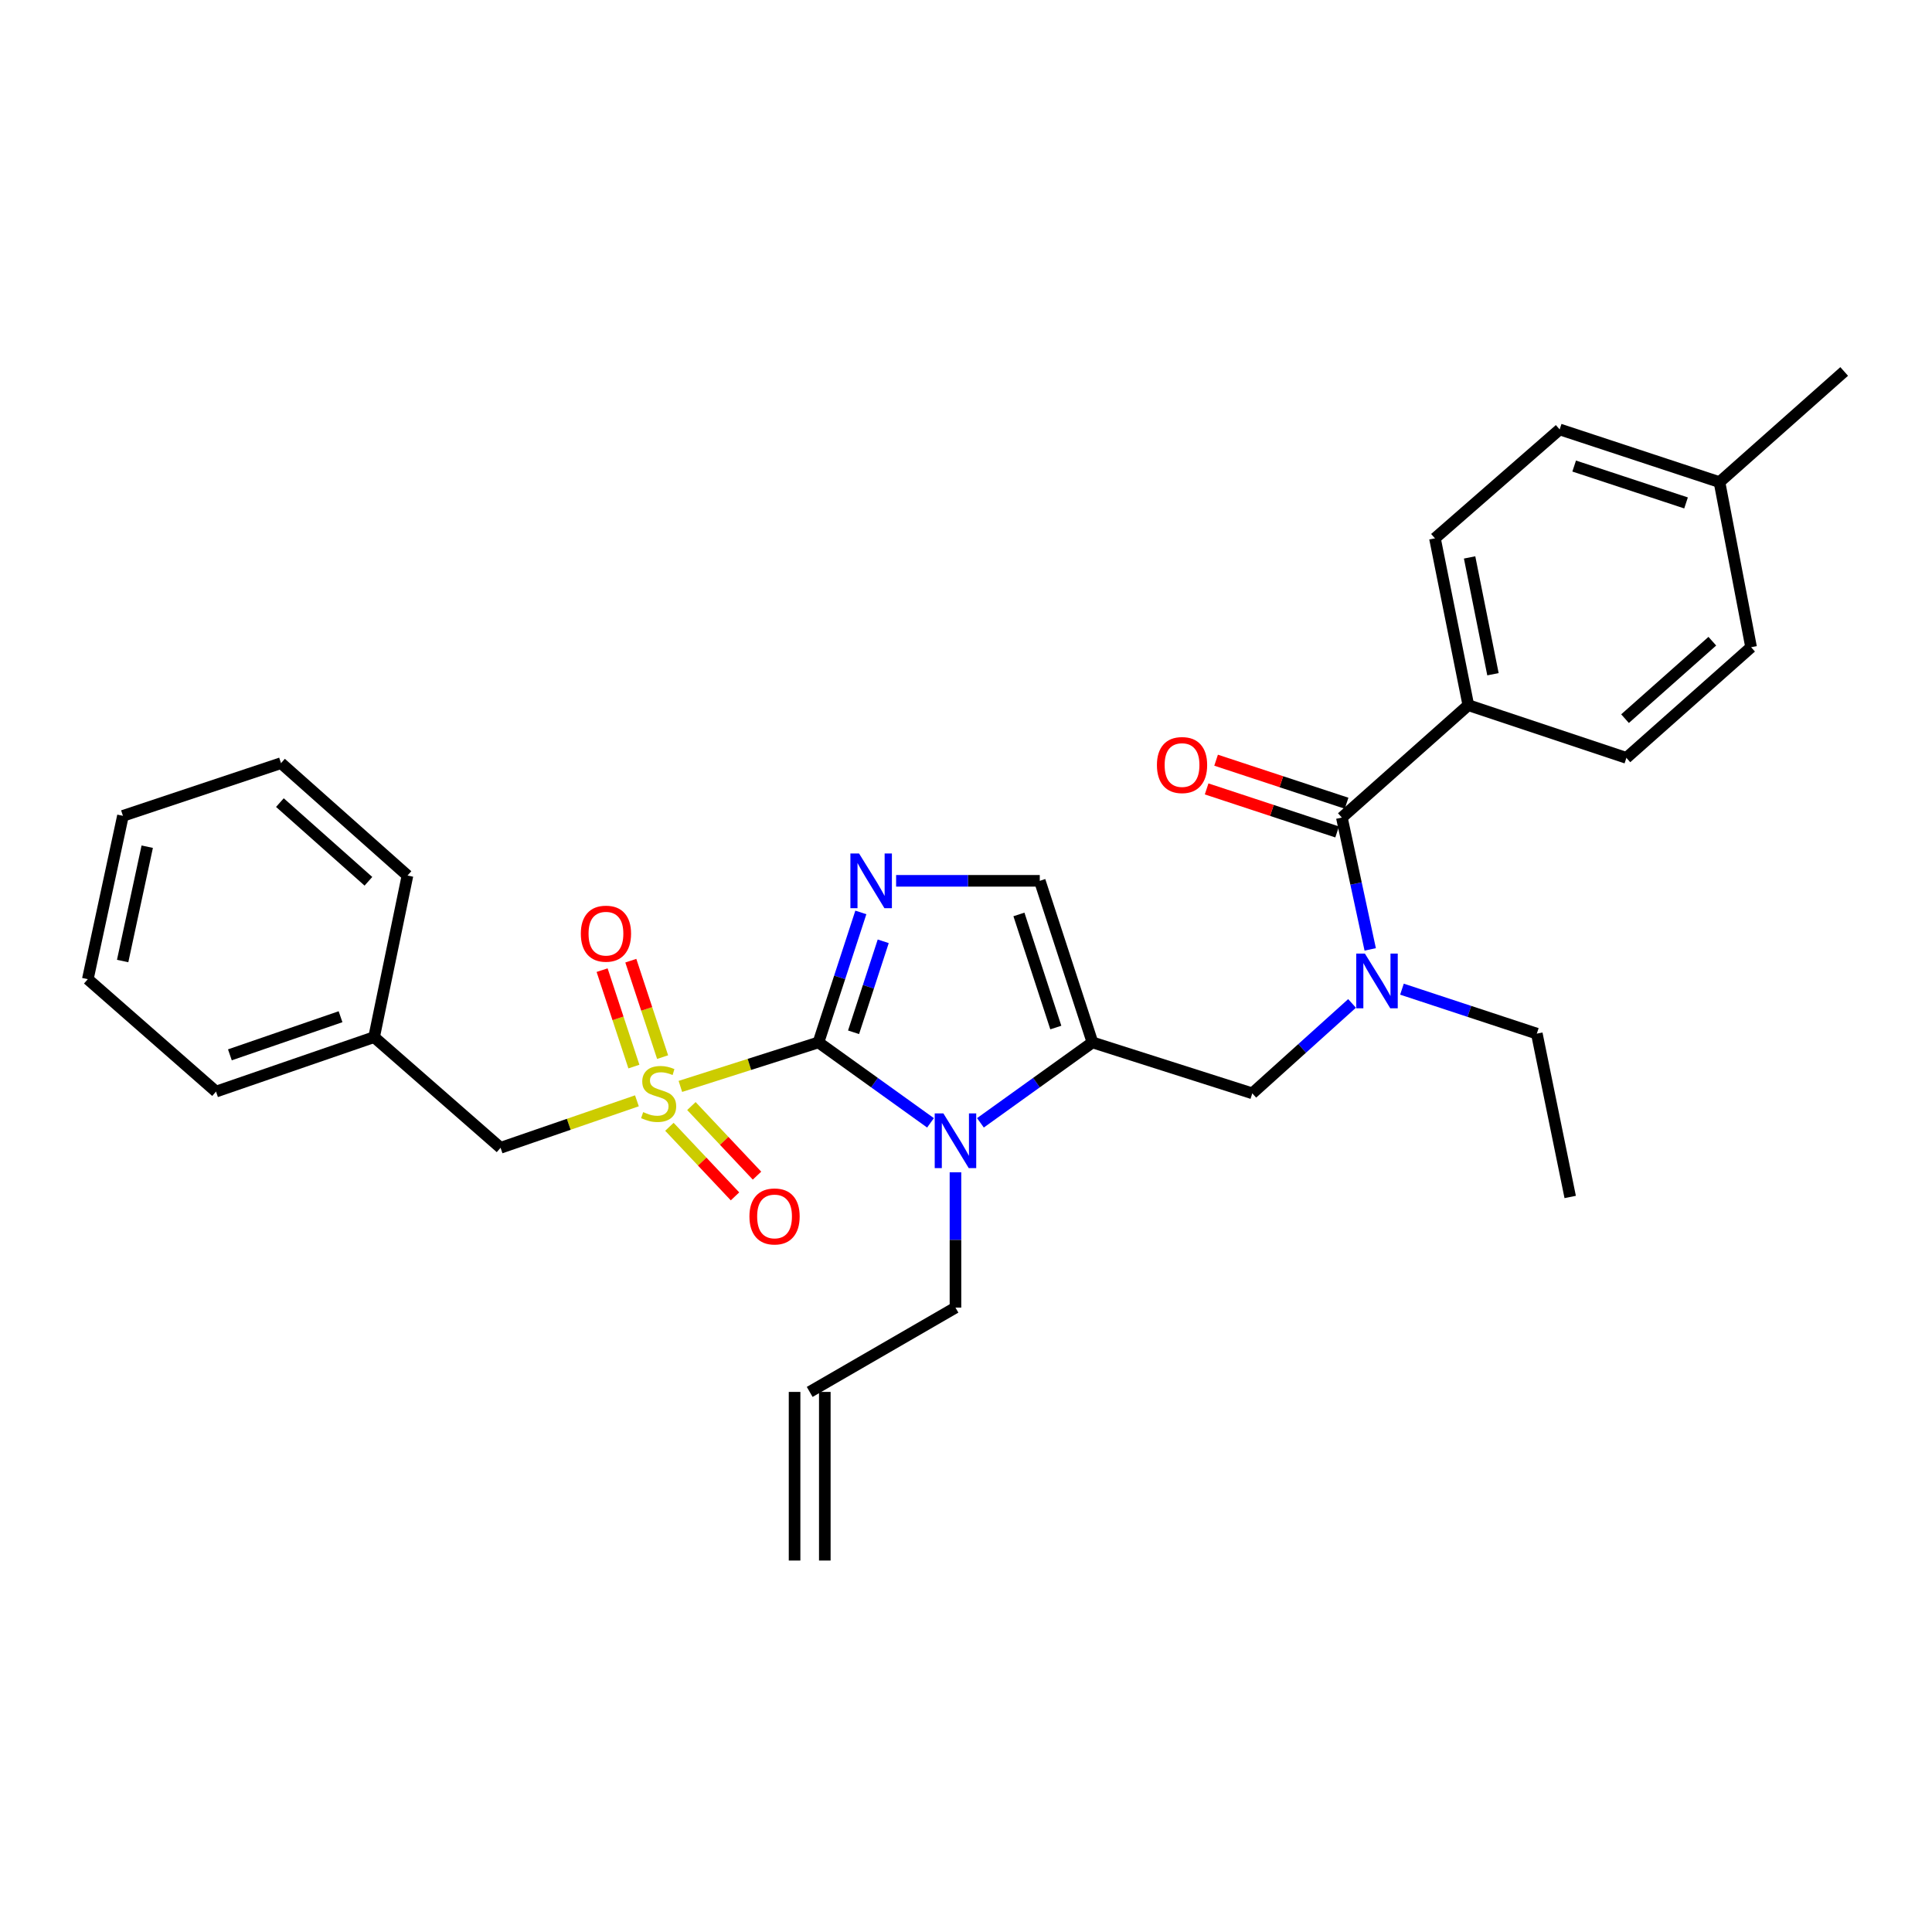 <?xml version='1.0' encoding='iso-8859-1'?>
<svg version='1.1' baseProfile='full'
              xmlns='http://www.w3.org/2000/svg'
                      xmlns:rdkit='http://www.rdkit.org/xml'
                      xmlns:xlink='http://www.w3.org/1999/xlink'
                  xml:space='preserve'
width='1000px' height='1000px' viewBox='0 0 1000 1000'>
<!-- END OF HEADER -->
<rect style='opacity:1.0;fill:#FFFFFF;stroke:none' width='1000' height='1000' x='0' y='0'> </rect>
<path class='bond-0' d='M 699.82,519.367 L 674,542.638' style='fill:none;fill-rule:evenodd;stroke:#0000FF;stroke-width:6px;stroke-linecap:butt;stroke-linejoin:miter;stroke-opacity:1' />
<path class='bond-0' d='M 674,542.638 L 648.18,565.909' style='fill:none;fill-rule:evenodd;stroke:#000000;stroke-width:6px;stroke-linecap:butt;stroke-linejoin:miter;stroke-opacity:1' />
<path class='bond-1' d='M 709.221,491.407 L 701.883,457.294' style='fill:none;fill-rule:evenodd;stroke:#0000FF;stroke-width:6px;stroke-linecap:butt;stroke-linejoin:miter;stroke-opacity:1' />
<path class='bond-1' d='M 701.883,457.294 L 694.544,423.18' style='fill:none;fill-rule:evenodd;stroke:#000000;stroke-width:6px;stroke-linecap:butt;stroke-linejoin:miter;stroke-opacity:1' />
<path class='bond-2' d='M 725.65,511.988 L 760.552,523.495' style='fill:none;fill-rule:evenodd;stroke:#0000FF;stroke-width:6px;stroke-linecap:butt;stroke-linejoin:miter;stroke-opacity:1' />
<path class='bond-2' d='M 760.552,523.495 L 795.455,535.002' style='fill:none;fill-rule:evenodd;stroke:#000000;stroke-width:6px;stroke-linecap:butt;stroke-linejoin:miter;stroke-opacity:1' />
<path class='bond-3' d='M 760.001,365 L 742.726,278.635' style='fill:none;fill-rule:evenodd;stroke:#000000;stroke-width:6px;stroke-linecap:butt;stroke-linejoin:miter;stroke-opacity:1' />
<path class='bond-3' d='M 772.755,348.976 L 760.663,288.52' style='fill:none;fill-rule:evenodd;stroke:#000000;stroke-width:6px;stroke-linecap:butt;stroke-linejoin:miter;stroke-opacity:1' />
<path class='bond-4' d='M 760.001,365 L 841.82,392.273' style='fill:none;fill-rule:evenodd;stroke:#000000;stroke-width:6px;stroke-linecap:butt;stroke-linejoin:miter;stroke-opacity:1' />
<path class='bond-5' d='M 760.001,365 L 694.544,423.18' style='fill:none;fill-rule:evenodd;stroke:#000000;stroke-width:6px;stroke-linecap:butt;stroke-linejoin:miter;stroke-opacity:1' />
<path class='bond-6' d='M 696.994,415.749 L 663.222,404.615' style='fill:none;fill-rule:evenodd;stroke:#000000;stroke-width:6px;stroke-linecap:butt;stroke-linejoin:miter;stroke-opacity:1' />
<path class='bond-6' d='M 663.222,404.615 L 629.449,393.48' style='fill:none;fill-rule:evenodd;stroke:#FF0000;stroke-width:6px;stroke-linecap:butt;stroke-linejoin:miter;stroke-opacity:1' />
<path class='bond-6' d='M 692.094,430.611 L 658.322,419.477' style='fill:none;fill-rule:evenodd;stroke:#000000;stroke-width:6px;stroke-linecap:butt;stroke-linejoin:miter;stroke-opacity:1' />
<path class='bond-6' d='M 658.322,419.477 L 624.549,408.342' style='fill:none;fill-rule:evenodd;stroke:#FF0000;stroke-width:6px;stroke-linecap:butt;stroke-linejoin:miter;stroke-opacity:1' />
<path class='bond-7' d='M 742.726,278.635 L 807.279,222.272' style='fill:none;fill-rule:evenodd;stroke:#000000;stroke-width:6px;stroke-linecap:butt;stroke-linejoin:miter;stroke-opacity:1' />
<path class='bond-8' d='M 841.82,392.273 L 906.364,334.998' style='fill:none;fill-rule:evenodd;stroke:#000000;stroke-width:6px;stroke-linecap:butt;stroke-linejoin:miter;stroke-opacity:1' />
<path class='bond-8' d='M 841.114,371.977 L 886.295,331.884' style='fill:none;fill-rule:evenodd;stroke:#000000;stroke-width:6px;stroke-linecap:butt;stroke-linejoin:miter;stroke-opacity:1' />
<path class='bond-9' d='M 795.455,535.002 L 812.73,619.55' style='fill:none;fill-rule:evenodd;stroke:#000000;stroke-width:6px;stroke-linecap:butt;stroke-linejoin:miter;stroke-opacity:1' />
<path class='bond-10' d='M 352.16,562.324 L 387.896,550.936' style='fill:none;fill-rule:evenodd;stroke:#CCCC00;stroke-width:6px;stroke-linecap:butt;stroke-linejoin:miter;stroke-opacity:1' />
<path class='bond-10' d='M 387.896,550.936 L 423.632,539.549' style='fill:none;fill-rule:evenodd;stroke:#000000;stroke-width:6px;stroke-linecap:butt;stroke-linejoin:miter;stroke-opacity:1' />
<path class='bond-11' d='M 329.666,569.782 L 294.378,581.938' style='fill:none;fill-rule:evenodd;stroke:#CCCC00;stroke-width:6px;stroke-linecap:butt;stroke-linejoin:miter;stroke-opacity:1' />
<path class='bond-11' d='M 294.378,581.938 L 259.091,594.095' style='fill:none;fill-rule:evenodd;stroke:#000000;stroke-width:6px;stroke-linecap:butt;stroke-linejoin:miter;stroke-opacity:1' />
<path class='bond-12' d='M 342.967,547.161 L 334.739,522.203' style='fill:none;fill-rule:evenodd;stroke:#CCCC00;stroke-width:6px;stroke-linecap:butt;stroke-linejoin:miter;stroke-opacity:1' />
<path class='bond-12' d='M 334.739,522.203 L 326.51,497.245' style='fill:none;fill-rule:evenodd;stroke:#FF0000;stroke-width:6px;stroke-linecap:butt;stroke-linejoin:miter;stroke-opacity:1' />
<path class='bond-12' d='M 328.105,552.061 L 319.877,527.103' style='fill:none;fill-rule:evenodd;stroke:#CCCC00;stroke-width:6px;stroke-linecap:butt;stroke-linejoin:miter;stroke-opacity:1' />
<path class='bond-12' d='M 319.877,527.103 L 311.648,502.144' style='fill:none;fill-rule:evenodd;stroke:#FF0000;stroke-width:6px;stroke-linecap:butt;stroke-linejoin:miter;stroke-opacity:1' />
<path class='bond-13' d='M 346.483,583.227 L 363.46,601.235' style='fill:none;fill-rule:evenodd;stroke:#CCCC00;stroke-width:6px;stroke-linecap:butt;stroke-linejoin:miter;stroke-opacity:1' />
<path class='bond-13' d='M 363.46,601.235 L 380.437,619.243' style='fill:none;fill-rule:evenodd;stroke:#FF0000;stroke-width:6px;stroke-linecap:butt;stroke-linejoin:miter;stroke-opacity:1' />
<path class='bond-13' d='M 357.869,572.492 L 374.847,590.5' style='fill:none;fill-rule:evenodd;stroke:#CCCC00;stroke-width:6px;stroke-linecap:butt;stroke-linejoin:miter;stroke-opacity:1' />
<path class='bond-13' d='M 374.847,590.5 L 391.824,608.508' style='fill:none;fill-rule:evenodd;stroke:#FF0000;stroke-width:6px;stroke-linecap:butt;stroke-linejoin:miter;stroke-opacity:1' />
<path class='bond-14' d='M 259.091,594.095 L 193.634,536.819' style='fill:none;fill-rule:evenodd;stroke:#000000;stroke-width:6px;stroke-linecap:butt;stroke-linejoin:miter;stroke-opacity:1' />
<path class='bond-15' d='M 193.634,536.819 L 111.815,565.005' style='fill:none;fill-rule:evenodd;stroke:#000000;stroke-width:6px;stroke-linecap:butt;stroke-linejoin:miter;stroke-opacity:1' />
<path class='bond-15' d='M 176.264,526.251 L 118.991,545.981' style='fill:none;fill-rule:evenodd;stroke:#000000;stroke-width:6px;stroke-linecap:butt;stroke-linejoin:miter;stroke-opacity:1' />
<path class='bond-16' d='M 193.634,536.819 L 210.909,453.183' style='fill:none;fill-rule:evenodd;stroke:#000000;stroke-width:6px;stroke-linecap:butt;stroke-linejoin:miter;stroke-opacity:1' />
<path class='bond-17' d='M 111.815,565.005 L 45.455,506.816' style='fill:none;fill-rule:evenodd;stroke:#000000;stroke-width:6px;stroke-linecap:butt;stroke-linejoin:miter;stroke-opacity:1' />
<path class='bond-18' d='M 507.471,581.175 L 536.464,560.362' style='fill:none;fill-rule:evenodd;stroke:#0000FF;stroke-width:6px;stroke-linecap:butt;stroke-linejoin:miter;stroke-opacity:1' />
<path class='bond-18' d='M 536.464,560.362 L 565.457,539.549' style='fill:none;fill-rule:evenodd;stroke:#000000;stroke-width:6px;stroke-linecap:butt;stroke-linejoin:miter;stroke-opacity:1' />
<path class='bond-19' d='M 481.627,581.176 L 452.629,560.363' style='fill:none;fill-rule:evenodd;stroke:#0000FF;stroke-width:6px;stroke-linecap:butt;stroke-linejoin:miter;stroke-opacity:1' />
<path class='bond-19' d='M 452.629,560.363 L 423.632,539.549' style='fill:none;fill-rule:evenodd;stroke:#000000;stroke-width:6px;stroke-linecap:butt;stroke-linejoin:miter;stroke-opacity:1' />
<path class='bond-20' d='M 494.549,606.771 L 494.549,641.794' style='fill:none;fill-rule:evenodd;stroke:#0000FF;stroke-width:6px;stroke-linecap:butt;stroke-linejoin:miter;stroke-opacity:1' />
<path class='bond-20' d='M 494.549,641.794 L 494.549,676.817' style='fill:none;fill-rule:evenodd;stroke:#000000;stroke-width:6px;stroke-linecap:butt;stroke-linejoin:miter;stroke-opacity:1' />
<path class='bond-21' d='M 565.457,539.549 L 538.184,455.913' style='fill:none;fill-rule:evenodd;stroke:#000000;stroke-width:6px;stroke-linecap:butt;stroke-linejoin:miter;stroke-opacity:1' />
<path class='bond-21' d='M 546.488,531.855 L 527.397,473.31' style='fill:none;fill-rule:evenodd;stroke:#000000;stroke-width:6px;stroke-linecap:butt;stroke-linejoin:miter;stroke-opacity:1' />
<path class='bond-22' d='M 565.457,539.549 L 648.18,565.909' style='fill:none;fill-rule:evenodd;stroke:#000000;stroke-width:6px;stroke-linecap:butt;stroke-linejoin:miter;stroke-opacity:1' />
<path class='bond-23' d='M 538.184,455.913 L 501.006,455.913' style='fill:none;fill-rule:evenodd;stroke:#000000;stroke-width:6px;stroke-linecap:butt;stroke-linejoin:miter;stroke-opacity:1' />
<path class='bond-23' d='M 501.006,455.913 L 463.827,455.913' style='fill:none;fill-rule:evenodd;stroke:#0000FF;stroke-width:6px;stroke-linecap:butt;stroke-linejoin:miter;stroke-opacity:1' />
<path class='bond-24' d='M 445.571,472.272 L 434.602,505.911' style='fill:none;fill-rule:evenodd;stroke:#0000FF;stroke-width:6px;stroke-linecap:butt;stroke-linejoin:miter;stroke-opacity:1' />
<path class='bond-24' d='M 434.602,505.911 L 423.632,539.549' style='fill:none;fill-rule:evenodd;stroke:#000000;stroke-width:6px;stroke-linecap:butt;stroke-linejoin:miter;stroke-opacity:1' />
<path class='bond-24' d='M 457.158,487.215 L 449.48,510.762' style='fill:none;fill-rule:evenodd;stroke:#0000FF;stroke-width:6px;stroke-linecap:butt;stroke-linejoin:miter;stroke-opacity:1' />
<path class='bond-24' d='M 449.48,510.762 L 441.801,534.309' style='fill:none;fill-rule:evenodd;stroke:#000000;stroke-width:6px;stroke-linecap:butt;stroke-linejoin:miter;stroke-opacity:1' />
<path class='bond-25' d='M 426.919,807.731 L 426.919,720.452' style='fill:none;fill-rule:evenodd;stroke:#000000;stroke-width:6px;stroke-linecap:butt;stroke-linejoin:miter;stroke-opacity:1' />
<path class='bond-25' d='M 411.27,807.731 L 411.27,720.452' style='fill:none;fill-rule:evenodd;stroke:#000000;stroke-width:6px;stroke-linecap:butt;stroke-linejoin:miter;stroke-opacity:1' />
<path class='bond-26' d='M 419.094,720.452 L 494.549,676.817' style='fill:none;fill-rule:evenodd;stroke:#000000;stroke-width:6px;stroke-linecap:butt;stroke-linejoin:miter;stroke-opacity:1' />
<path class='bond-27' d='M 210.909,453.183 L 145.452,395.003' style='fill:none;fill-rule:evenodd;stroke:#000000;stroke-width:6px;stroke-linecap:butt;stroke-linejoin:miter;stroke-opacity:1' />
<path class='bond-27' d='M 190.694,456.153 L 144.874,415.427' style='fill:none;fill-rule:evenodd;stroke:#000000;stroke-width:6px;stroke-linecap:butt;stroke-linejoin:miter;stroke-opacity:1' />
<path class='bond-28' d='M 45.455,506.816 L 63.634,422.276' style='fill:none;fill-rule:evenodd;stroke:#000000;stroke-width:6px;stroke-linecap:butt;stroke-linejoin:miter;stroke-opacity:1' />
<path class='bond-28' d='M 63.481,497.425 L 76.206,438.247' style='fill:none;fill-rule:evenodd;stroke:#000000;stroke-width:6px;stroke-linecap:butt;stroke-linejoin:miter;stroke-opacity:1' />
<path class='bond-29' d='M 145.452,395.003 L 63.634,422.276' style='fill:none;fill-rule:evenodd;stroke:#000000;stroke-width:6px;stroke-linecap:butt;stroke-linejoin:miter;stroke-opacity:1' />
<path class='bond-30' d='M 906.364,334.998 L 890.002,249.545' style='fill:none;fill-rule:evenodd;stroke:#000000;stroke-width:6px;stroke-linecap:butt;stroke-linejoin:miter;stroke-opacity:1' />
<path class='bond-31' d='M 807.279,222.272 L 890.002,249.545' style='fill:none;fill-rule:evenodd;stroke:#000000;stroke-width:6px;stroke-linecap:butt;stroke-linejoin:miter;stroke-opacity:1' />
<path class='bond-31' d='M 814.787,241.225 L 872.693,260.316' style='fill:none;fill-rule:evenodd;stroke:#000000;stroke-width:6px;stroke-linecap:butt;stroke-linejoin:miter;stroke-opacity:1' />
<path class='bond-32' d='M 890.002,249.545 L 954.545,192.269' style='fill:none;fill-rule:evenodd;stroke:#000000;stroke-width:6px;stroke-linecap:butt;stroke-linejoin:miter;stroke-opacity:1' />
<path  class='atom-0' d='M 706.472 493.569
L 715.752 508.569
Q 716.672 510.049, 718.152 512.729
Q 719.632 515.409, 719.712 515.569
L 719.712 493.569
L 723.472 493.569
L 723.472 521.889
L 719.592 521.889
L 709.632 505.489
Q 708.472 503.569, 707.232 501.369
Q 706.032 499.169, 705.672 498.489
L 705.672 521.889
L 701.992 521.889
L 701.992 493.569
L 706.472 493.569
' fill='#0000FF'/>
<path  class='atom-3' d='M 598.822 395.987
Q 598.822 389.187, 602.182 385.387
Q 605.542 381.587, 611.822 381.587
Q 618.102 381.587, 621.462 385.387
Q 624.822 389.187, 624.822 395.987
Q 624.822 402.867, 621.422 406.787
Q 618.022 410.667, 611.822 410.667
Q 605.582 410.667, 602.182 406.787
Q 598.822 402.907, 598.822 395.987
M 611.822 407.467
Q 616.142 407.467, 618.462 404.587
Q 620.822 401.667, 620.822 395.987
Q 620.822 390.427, 618.462 387.627
Q 616.142 384.787, 611.822 384.787
Q 607.502 384.787, 605.142 387.587
Q 602.822 390.387, 602.822 395.987
Q 602.822 401.707, 605.142 404.587
Q 607.502 407.467, 611.822 407.467
' fill='#FF0000'/>
<path  class='atom-8' d='M 332.91 575.629
Q 333.23 575.749, 334.55 576.309
Q 335.87 576.869, 337.31 577.229
Q 338.79 577.549, 340.23 577.549
Q 342.91 577.549, 344.47 576.269
Q 346.03 574.949, 346.03 572.669
Q 346.03 571.109, 345.23 570.149
Q 344.47 569.189, 343.27 568.669
Q 342.07 568.149, 340.07 567.549
Q 337.55 566.789, 336.03 566.069
Q 334.55 565.349, 333.47 563.829
Q 332.43 562.309, 332.43 559.749
Q 332.43 556.189, 334.83 553.989
Q 337.27 551.789, 342.07 551.789
Q 345.35 551.789, 349.07 553.349
L 348.15 556.429
Q 344.75 555.029, 342.19 555.029
Q 339.43 555.029, 337.91 556.189
Q 336.39 557.309, 336.43 559.269
Q 336.43 560.789, 337.19 561.709
Q 337.99 562.629, 339.11 563.149
Q 340.27 563.669, 342.19 564.269
Q 344.75 565.069, 346.27 565.869
Q 347.79 566.669, 348.87 568.309
Q 349.99 569.909, 349.99 572.669
Q 349.99 576.589, 347.35 578.709
Q 344.75 580.789, 340.39 580.789
Q 337.87 580.789, 335.95 580.229
Q 334.07 579.709, 331.83 578.789
L 332.91 575.629
' fill='#CCCC00'/>
<path  class='atom-10' d='M 300.637 483.266
Q 300.637 476.466, 303.997 472.666
Q 307.357 468.866, 313.637 468.866
Q 319.917 468.866, 323.277 472.666
Q 326.637 476.466, 326.637 483.266
Q 326.637 490.146, 323.237 494.066
Q 319.837 497.946, 313.637 497.946
Q 307.397 497.946, 303.997 494.066
Q 300.637 490.186, 300.637 483.266
M 313.637 494.746
Q 317.957 494.746, 320.277 491.866
Q 322.637 488.946, 322.637 483.266
Q 322.637 477.706, 320.277 474.906
Q 317.957 472.066, 313.637 472.066
Q 309.317 472.066, 306.957 474.866
Q 304.637 477.666, 304.637 483.266
Q 304.637 488.986, 306.957 491.866
Q 309.317 494.746, 313.637 494.746
' fill='#FF0000'/>
<path  class='atom-11' d='M 387.906 629.628
Q 387.906 622.828, 391.266 619.028
Q 394.626 615.228, 400.906 615.228
Q 407.186 615.228, 410.546 619.028
Q 413.906 622.828, 413.906 629.628
Q 413.906 636.508, 410.506 640.428
Q 407.106 644.308, 400.906 644.308
Q 394.666 644.308, 391.266 640.428
Q 387.906 636.548, 387.906 629.628
M 400.906 641.108
Q 405.226 641.108, 407.546 638.228
Q 409.906 635.308, 409.906 629.628
Q 409.906 624.068, 407.546 621.268
Q 405.226 618.428, 400.906 618.428
Q 396.586 618.428, 394.226 621.228
Q 391.906 624.028, 391.906 629.628
Q 391.906 635.348, 394.226 638.228
Q 396.586 641.108, 400.906 641.108
' fill='#FF0000'/>
<path  class='atom-14' d='M 488.289 576.292
L 497.569 591.292
Q 498.489 592.772, 499.969 595.452
Q 501.449 598.132, 501.529 598.292
L 501.529 576.292
L 505.289 576.292
L 505.289 604.612
L 501.409 604.612
L 491.449 588.212
Q 490.289 586.292, 489.049 584.092
Q 487.849 581.892, 487.489 581.212
L 487.489 604.612
L 483.809 604.612
L 483.809 576.292
L 488.289 576.292
' fill='#0000FF'/>
<path  class='atom-17' d='M 444.645 441.753
L 453.925 456.753
Q 454.845 458.233, 456.325 460.913
Q 457.805 463.593, 457.885 463.753
L 457.885 441.753
L 461.645 441.753
L 461.645 470.073
L 457.765 470.073
L 447.805 453.673
Q 446.645 451.753, 445.405 449.553
Q 444.205 447.353, 443.845 446.673
L 443.845 470.073
L 440.165 470.073
L 440.165 441.753
L 444.645 441.753
' fill='#0000FF'/>
</svg>
